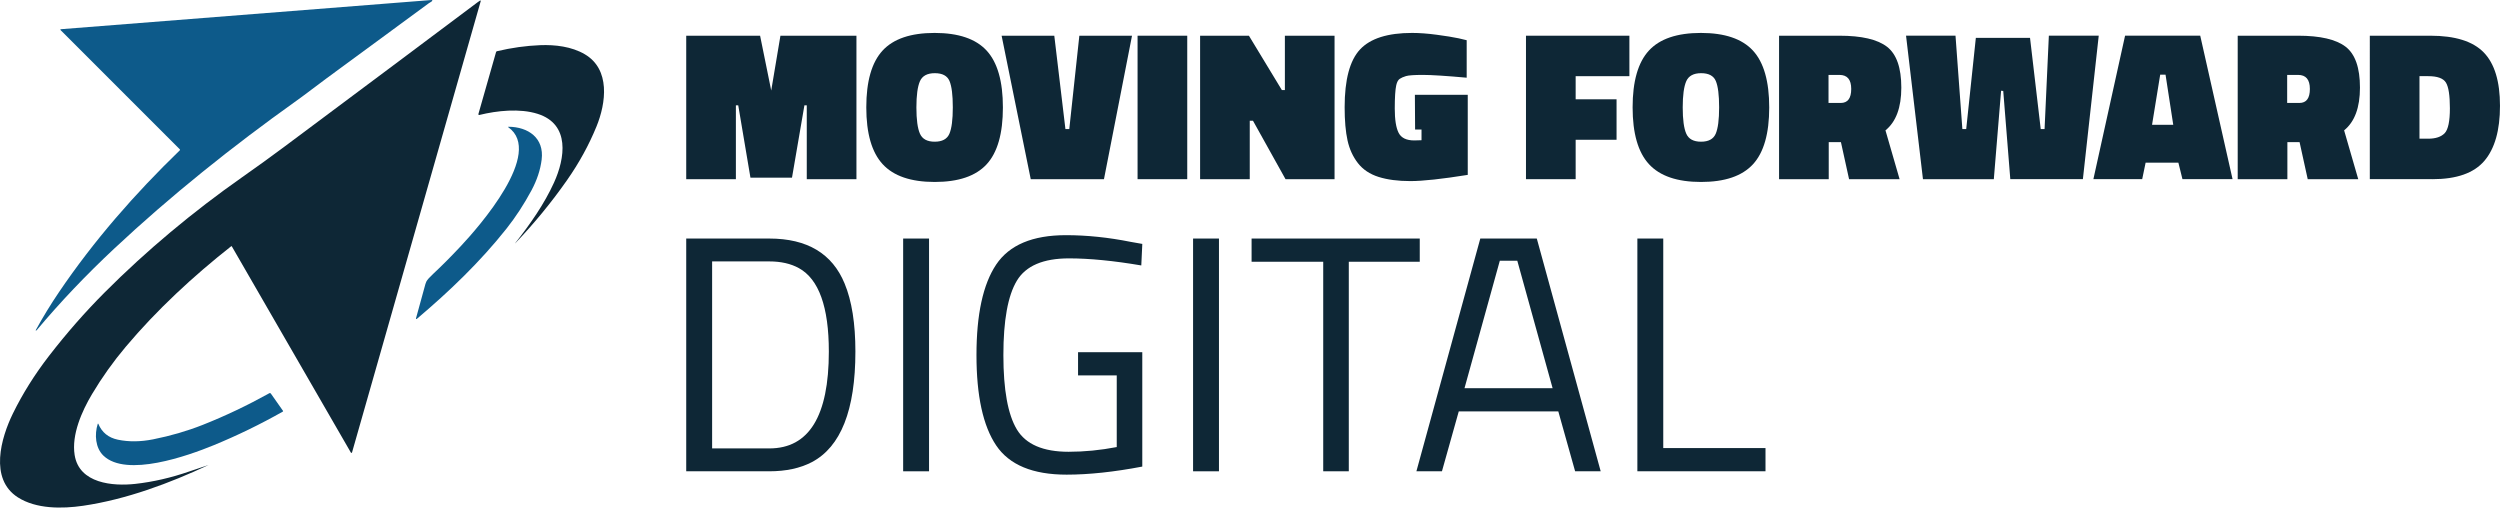 <?xml version="1.0" encoding="UTF-8"?>
<svg id="Layer_2" data-name="Layer 2" xmlns="http://www.w3.org/2000/svg" viewBox="0 0 1787.21 362.86">
  <defs>
    <style>
      .cls-1 {
        fill: #0d5a8a;
      }

      .cls-2 {
        fill: #0e2736;
      }
    </style>
  </defs>
  <g id="Layer_1-2" data-name="Layer 1">
    <g>
      <path class="cls-1" d="m25.73,236.32c-.1.01-.2-.06-.21-.17,0-.04,0-.08.02-.11,5.11-9.31,10.66-18.39,16.64-27.22,24.91-36.79,54.25-70.31,86.38-101.38.18-.17.19-.45.02-.64,0,0,0,0-.01-.01L43.27,21.49c-.14-.14-.14-.37,0-.51.06-.06.13-.09.21-.1L308.61,0c.23-.02.43.14.45.36.01.11-.02.23-.1.32-.52.61-1.78,1.17-2.32,1.57-44.66,32.82-69.03,50.72-73.12,53.7-6.89,5.02-14.06,10.71-21.78,16.21-45.71,32.58-89.74,67.79-130.13,105.61-20.2,18.91-38.63,38.3-55.3,58.19-.17.2-.36.32-.59.36Z"/>
      <path class="cls-2" d="m149.02,332.45c-27.75,13.02-58.76,24.6-89.57,29.11-15.13,2.22-33.53,2.39-46.68-6.01-20.61-13.17-12.04-42.58-3.54-59.95,6.93-14.14,15.53-27.86,25.81-41.17,12.51-16.19,25.75-31.29,39.7-45.29,30-30.09,63.35-57.87,98.19-82.33,10.86-7.62,21.03-14.97,30.52-22.05C261.02,61.82,307.02,27.43,341.45,1.6c.87-.66,1.47-1.07,1.79-1.22.15-.08.34-.02.42.14.03.07.04.15.02.23l-92.02,322.7c-.07.24-.32.37-.56.3-.11-.03-.2-.11-.26-.2l-85.1-147.4c-.09-.16-.29-.21-.44-.12-.01,0-.02.02-.04.02-27.23,21.48-53.14,45.46-75.31,71.8-9.02,10.71-17.06,21.99-24.13,33.86-7.37,12.34-14.74,29.13-12.46,43.55,3.22,20.44,27.42,22.43,43.33,20.67,12.77-1.42,25.67-4.39,38.71-8.91,6.09-2.11,10.62-3.63,13.61-4.57Z"/>
      <path class="cls-2" d="m368.28,173.85c10.92-13.85,20.85-28.09,27.79-43.35,7.84-17.26,11.76-41.69-11.74-49.12-12.73-4.02-28.84-2.34-41.7.82-.28.07-.57-.1-.64-.38-.02-.09-.02-.19,0-.28l12.63-44.3c.09-.32.35-.56.67-.64,10.47-2.47,20.76-3.91,30.88-4.31,10.65-.42,22.47.97,31.85,6.47,18.46,10.82,15.26,34.85,8.42,51.62-5.41,13.25-12.43,26.05-21.07,38.4-11.03,15.77-23.37,30.81-37.02,45.12-.01.02-.04.02-.06,0-.02-.01-.02-.04-.01-.06h0Z"/>
      <path class="cls-1" d="m363.34,90.94c-.08-.05-.11-.17-.05-.25.04-.05.1-.08.16-.08,14.13.07,25.7,8,23.77,23.52-.91,7.32-3.34,14.65-7.29,22-5.36,9.97-11.32,19.09-17.87,27.35-18.77,23.68-40.74,44.77-64.12,64.52-.14.13-.36.12-.49-.02-.08-.09-.11-.22-.08-.34l6.76-24.61c.17-.61.39-1.2.67-1.76.58-1.17,2.28-3.08,5.11-5.71,5.95-5.54,12.43-12.05,19.45-19.54,13.03-13.91,59.74-66.9,33.98-85.08Z"/>
      <path class="cls-1" d="m69.88,303c.04-.12.16-.18.28-.14.06.02.11.07.14.13,2.54,6.14,7.2,9.92,13.99,11.34,7.75,1.62,16.15,1.53,25.19-.26,12.52-2.49,24.31-5.93,35.38-10.31,16.14-6.39,32.02-13.94,47.65-22.64.39-.22.88-.11,1.14.26l8.67,12.33c.12.16.08.39-.08.5,0,0-.02.01-.03.02-16.22,9.17-32.73,17.19-49.52,24.08-18.39,7.55-62.34,23.19-78.75,7.42-5.77-5.55-6.48-15.05-4.06-22.73Z"/>
    </g>
    <g>
      <g>
        <path class="cls-2" d="m490.57,128.08V25.53h52.81l7.96,39.19,6.58-39.19h54.34v102.56h-35.51v-52.81h-1.68l-8.88,51.74h-29.7l-8.73-51.74h-1.68v52.81h-35.51Z"/>
        <path class="cls-2" d="m716.96,76.81c0,18.68-3.88,32.22-11.63,40.64-7.76,8.42-20.13,12.63-37.12,12.63s-29.39-4.23-37.2-12.71c-7.81-8.47-11.71-22.02-11.71-40.64s3.88-32.14,11.63-40.56c7.75-8.42,20.15-12.63,37.2-12.63s29.44,4.21,37.2,12.63c7.75,8.42,11.63,21.96,11.63,40.64Zm-61.84,0c0,8.68.84,14.92,2.53,18.75,1.68,3.83,5.2,5.74,10.56,5.74s8.85-1.89,10.49-5.66c1.63-3.78,2.45-10.08,2.45-18.9s-.79-15.1-2.37-18.83c-1.58-3.73-5.08-5.59-10.49-5.59s-8.95,1.91-10.64,5.74c-1.68,3.83-2.53,10.08-2.53,18.75Z"/>
        <path class="cls-2" d="m809.26,25.53l-20.05,102.56h-52.35l-20.82-102.56h37.66l7.96,66.74h2.76l7.19-66.74h37.66Z"/>
        <path class="cls-2" d="m813.23,128.08V25.53h35.51v102.56h-35.51Z"/>
        <path class="cls-2" d="m857.93,128.08V25.53h34.9l23.57,38.88h2.14V25.53h35.51v102.56h-35.05l-23.27-41.79h-2.3v41.79h-35.51Z"/>
        <path class="cls-2" d="m1049.27,67.77v57.25c-18.47,2.96-32.14,4.44-41.02,4.44s-16.45-1-22.73-2.98c-6.28-1.99-11.2-5.28-14.77-9.87-3.57-4.59-6.05-10-7.42-16.22-1.38-6.22-2.07-14.13-2.07-23.73,0-19.69,3.67-33.47,11.02-41.33,7.35-7.86,19.75-11.79,37.2-11.79,5.2,0,11.07.43,17.6,1.3,6.53.87,11.73,1.71,15.61,2.53l5.82,1.38v26.79c-14.7-1.32-25.13-1.99-31.3-1.99s-10.21.28-12.09.84c-1.89.56-3.39,1.23-4.51,1.99-1.12.77-1.94,2.27-2.45,4.51-.71,3.17-1.07,8.73-1.07,16.69s.92,13.75,2.76,17.37c1.84,3.62,5.56,5.44,11.17,5.44l5.2-.15v-7.65h-4.59l-.15-24.8h37.81Z"/>
        <path class="cls-2" d="m1090.9,128.08V25.53h73.93v28.93h-38.42v16.53h29.24v28.93h-29.24v28.17h-35.51Z"/>
        <path class="cls-2" d="m1264.79,76.81c0,18.68-3.88,32.22-11.63,40.64-7.76,8.42-20.13,12.63-37.12,12.63s-29.39-4.23-37.2-12.71c-7.81-8.47-11.71-22.02-11.71-40.64s3.88-32.14,11.63-40.56c7.75-8.42,20.15-12.63,37.2-12.63s29.44,4.21,37.2,12.63c7.75,8.42,11.63,21.96,11.63,40.64Zm-61.84,0c0,8.68.84,14.92,2.53,18.75,1.68,3.83,5.2,5.74,10.56,5.74s8.85-1.89,10.49-5.66c1.63-3.78,2.45-10.08,2.45-18.9s-.79-15.1-2.37-18.83c-1.58-3.73-5.08-5.59-10.49-5.59s-8.95,1.91-10.64,5.74c-1.68,3.83-2.53,10.08-2.53,18.75Z"/>
        <path class="cls-2" d="m1316.06,101.61h-8.73v26.48h-35.51V25.53h43.17c15.82,0,27.14,2.63,33.98,7.88,6.83,5.26,10.25,15,10.25,29.24s-3.78,24.42-11.33,30.54l10.1,34.9h-36.12l-5.82-26.48Zm-.15-28.01c5,0,7.5-3.34,7.5-10.03s-2.81-10.02-8.42-10.02h-7.81v20.05h8.73Z"/>
        <path class="cls-2" d="m1374.69,128.08l-12.09-102.56h35.36l4.9,66.74h2.75l6.89-65.21h38.73l7.65,65.21h2.75l3.06-66.74h35.66l-11.33,102.56h-51.89l-5.05-63.06-1.53-.15-5.2,63.22h-50.67Z"/>
        <path class="cls-2" d="m1496.53,128.08l22.65-102.56h53.73l23.11,102.56h-35.82l-2.91-11.79h-23.42l-2.45,11.79h-34.9Zm47.76-74.7l-5.82,35.82h15.15l-5.51-35.82h-3.83Z"/>
        <path class="cls-2" d="m1643.94,101.61h-8.73v26.48h-35.51V25.53h43.17c15.82,0,27.14,2.63,33.98,7.88,6.83,5.26,10.25,15,10.25,29.24s-3.78,24.42-11.33,30.54l10.1,34.9h-36.12l-5.82-26.48Zm-.15-28.01c5,0,7.5-3.34,7.5-10.03s-2.81-10.02-8.42-10.02h-7.81v20.05h8.73Z"/>
        <path class="cls-2" d="m1738.99,128.08h-44.85V25.53h43.32c17.65,0,30.36,3.98,38.11,11.94,7.75,7.96,11.63,20.69,11.63,38.19s-3.73,30.61-11.17,39.34c-7.45,8.72-19.8,13.09-37.04,13.09Zm12.4-50.67c0-9.18-.94-15.31-2.83-18.37-1.89-3.06-6.1-4.59-12.63-4.59h-6.28v44.7h6.28c5.31,0,9.23-1.32,11.79-3.98,2.45-2.65,3.67-8.57,3.67-17.76Z"/>
      </g>
      <g>
        <path class="cls-2" d="m549.96,336.92h-59.39v-166.39h59.39c27.09,0,45.04,10.74,53.86,32.22,5.13,12.34,7.69,28.53,7.69,48.57,0,41.84-10.42,68.21-31.26,79.11-8.34,4.33-18.43,6.49-30.3,6.49Zm42.56-85.6c0-31.9-7.14-51.78-21.4-59.63-5.77-3.2-12.83-4.81-21.16-4.81h-40.88v133.69h40.88c28.37,0,42.56-23.09,42.56-69.25Z"/>
        <path class="cls-2" d="m645.65,336.92v-166.39h18.51v166.39h-18.51Z"/>
        <path class="cls-2" d="m770.68,268.39v-16.59h45.92v81.75c-20.2,3.85-38.23,5.77-54.1,5.77-24.21,0-41-6.97-50.37-20.92-9.38-13.95-14.07-35.47-14.07-64.56s4.69-50.65,14.07-64.68c9.38-14.03,26.01-21.04,49.89-21.04,14.91,0,30.37,1.6,46.41,4.81l8.18,1.44-.72,15.39c-19.88-3.37-37.11-5.05-51.7-5.05-18.43,0-30.86,5.33-37.27,15.99-6.41,10.67-9.62,28.37-9.62,53.14s3.21,42.48,9.62,53.14c6.41,10.66,18.75,15.99,37.03,15.99,11.22,0,22.68-1.12,34.39-3.37v-51.22h-27.65Z"/>
        <path class="cls-2" d="m852.91,336.92v-166.39h18.51v166.39h-18.51Z"/>
        <path class="cls-2" d="m894.74,187.12v-16.59h120.22v16.59h-50.73v149.79h-18.28v-149.79h-51.21Z"/>
        <path class="cls-2" d="m1012.56,336.92l45.68-166.39h40.39l45.68,166.39h-18.28l-12.02-42.8h-71.17l-12.02,42.8h-18.27Zm59.63-150.52l-25.25,91.13h63l-25.25-91.13h-12.5Z"/>
        <path class="cls-2" d="m1262.14,336.92h-91.61v-166.39h18.51v149.79h73.09v16.59Z"/>
      </g>
    </g>
  </g>
</svg>